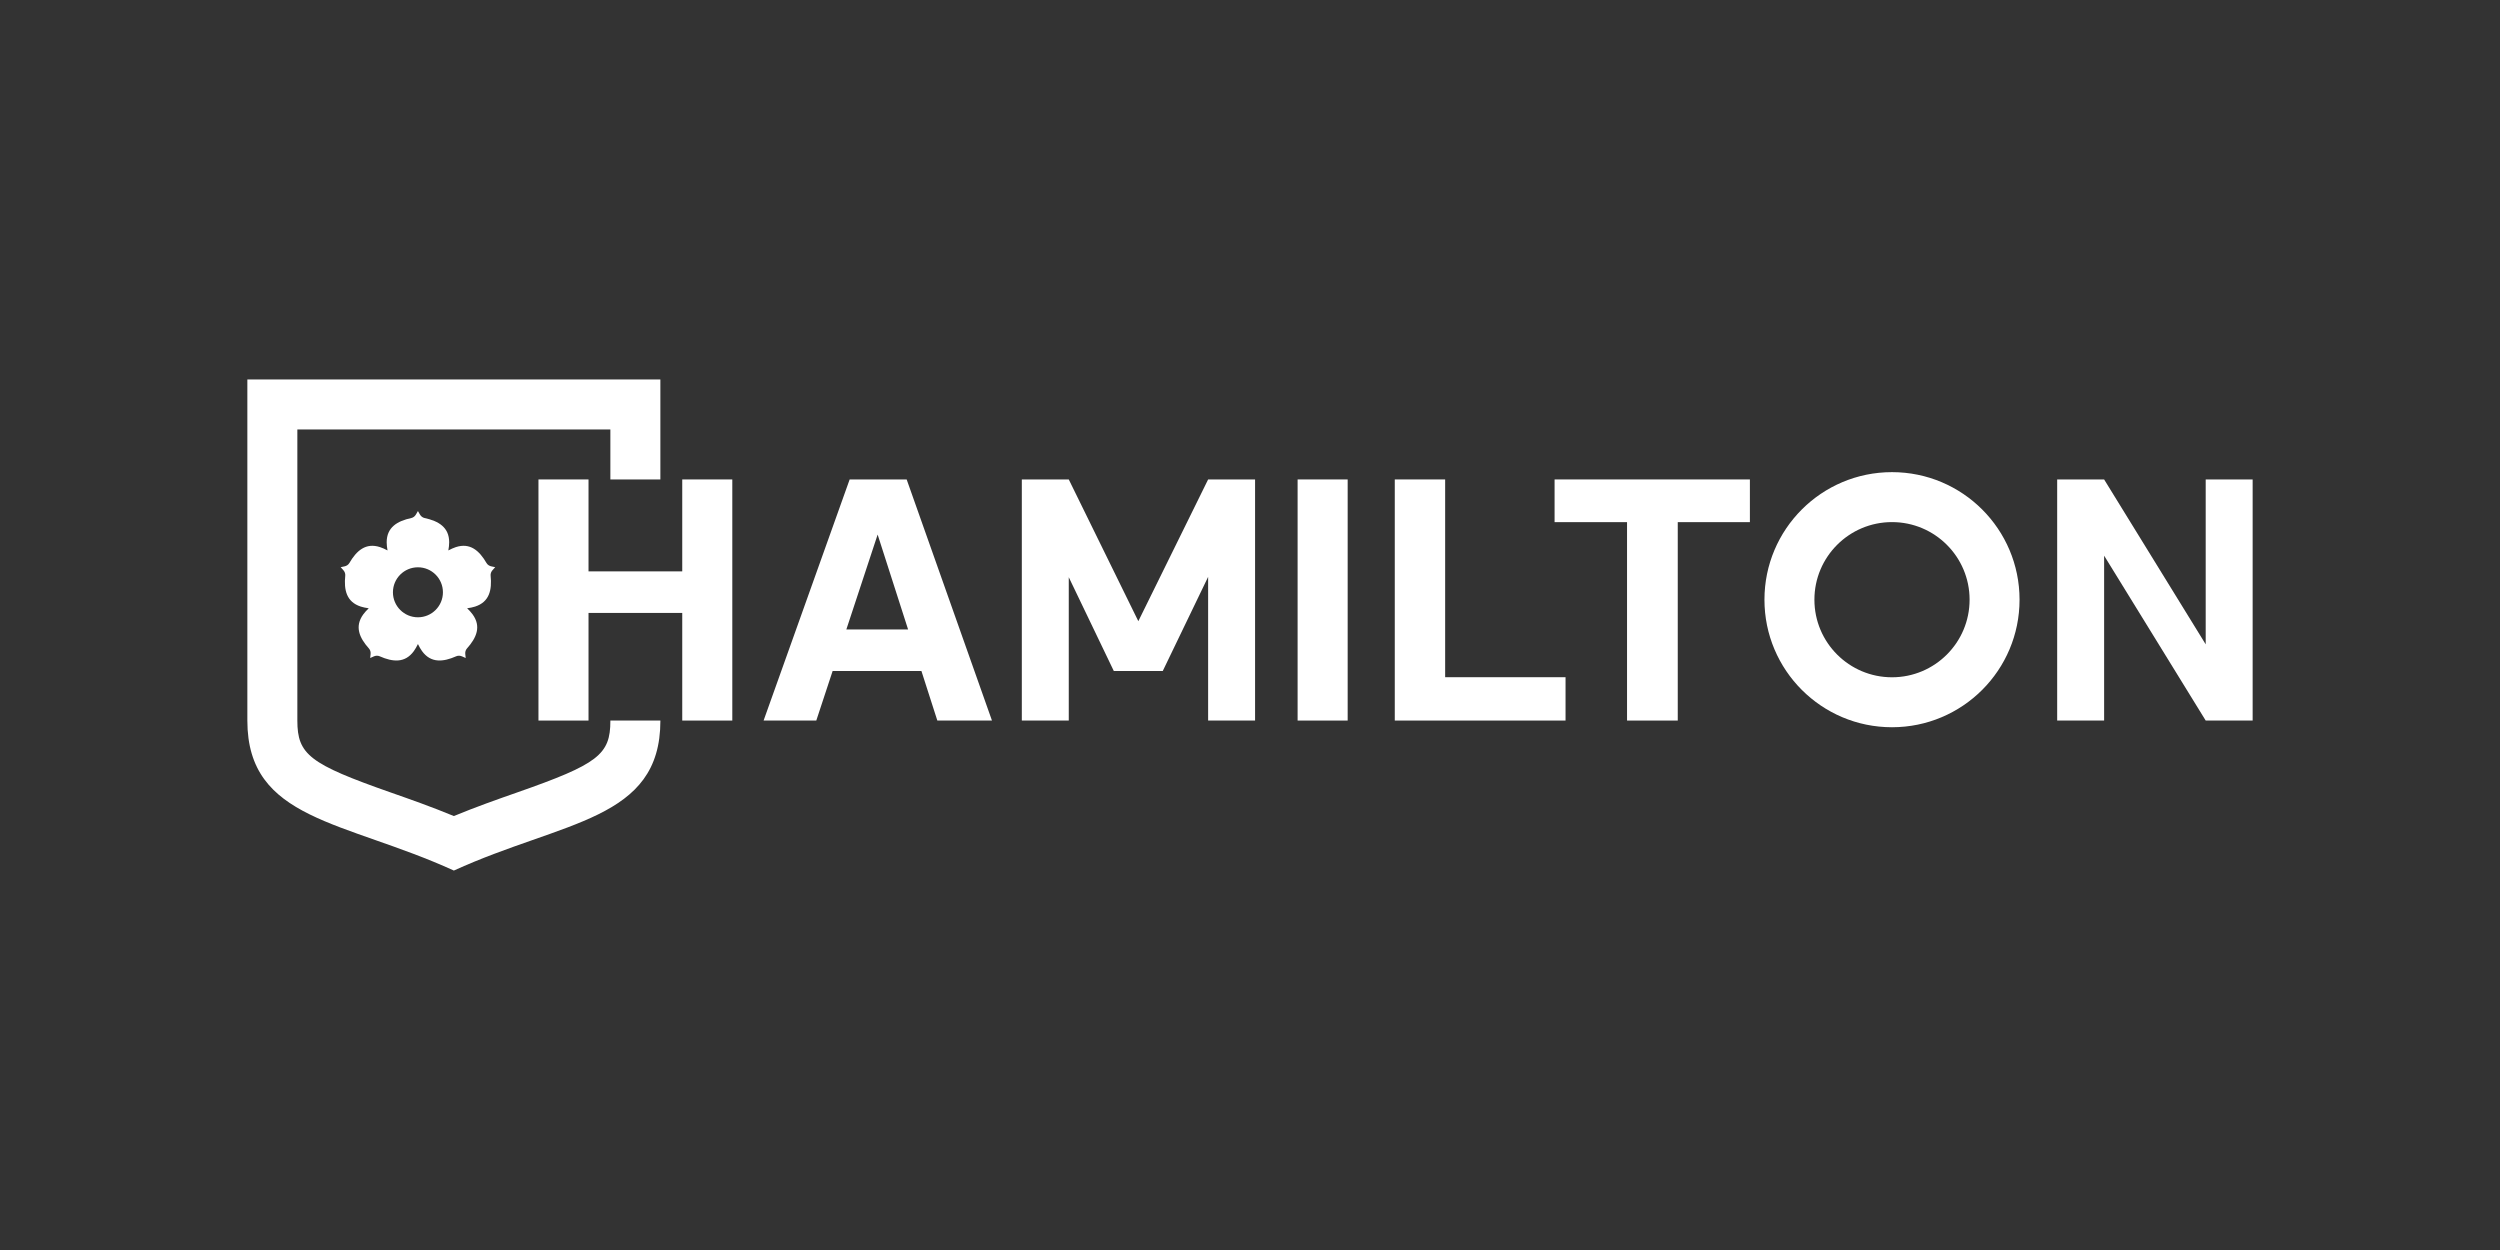 <svg xmlns="http://www.w3.org/2000/svg" id="uuid-c4fae632-2990-44e3-875f-d49b146a84d9" viewBox="0 0 500 250"><rect x="0" y="0" width="500" height="250" fill="#333333" stroke="none"/><path d="M122.075,144.111v.051c0,6.776-2.44,8.652-18.657,14.333-3.882,1.36-8.162,2.86-12.645,4.715-4.47-1.851-8.737-3.348-12.609-4.706-16.248-5.699-18.693-7.583-18.693-14.394v-58.222h62.604v10h10v-20H49.471v68.222c0,20,19.383,20,41.303,30,21.919-10,41.302-9.983,41.302-29.949v-.051h-10Z" style="fill:#fff;"></path><path d="M107.692,144.111v-48.222h10.011v18.386h18.746v-18.386h10.011v48.222h-10.011v-21.526h-18.746v21.526h-10.011Z" style="fill:#fff;"></path><path d="M269.533,144.111h-10.012v-48.222h10.012v48.222Z" style="fill:#fff;"></path><path d="M278.955,95.889h10.076v39.552h24.078v8.669h-34.154v-48.222Z" style="fill:#fff;"></path><path d="M349.978,95.889v8.539h-14.427v39.683h-10.142v-39.683h-14.492v-8.539h39.061Z" style="fill:#fff;"></path><path d="M241.626,95.889l-13.961,28.349-13.912-28.349h-9.389v48.222h9.389v-28.67l9.007,18.757h9.793l9.073-18.826v28.739h9.389v-48.222h-9.389Z" style="fill:#fff;"></path><path d="M378.4,94.428c-14.089,0-25.51,11.421-25.51,25.51s11.421,25.51,25.51,25.51,25.51-11.421,25.51-25.51-11.421-25.51-25.51-25.51Zm0,41.028c-8.57,0-15.518-6.947-15.518-15.518s6.947-15.518,15.518-15.518,15.518,6.947,15.518,15.518-6.947,15.518-15.518,15.518Z" style="fill:#fff;"></path><polygon points="441.14 95.889 441.14 128.868 420.824 95.889 411.435 95.889 411.435 144.111 420.824 144.111 420.824 111.132 441.14 144.111 450.529 144.111 450.529 95.889 441.14 95.889" style="fill:#fff;"></polygon><path d="M169.932,95.889h11.401l17.061,48.222h-10.927l-3.182-9.913h-17.758l-3.269,9.913h-10.54l17.213-48.222Zm-.664,30h12.35l-6.091-18.975-6.258,18.975Z" style="fill:#fff;"></path><path d="M99.041,113.437l-.776-.165c-.395-.084-.756-.312-.959-.662-1.447-2.491-3.289-4.112-6.14-3.186-.465,.151-.973,.381-1.497,.663,.106-.585,.168-1.14,.168-1.629,0-2.998-2.112-4.248-4.928-4.855-.395-.085-.724-.358-.925-.708l-.397-.687-.397,.687c-.202,.35-.531,.622-.925,.708-2.816,.607-4.928,1.857-4.928,4.855,0,.489,.062,1.043,.168,1.629-.524-.282-1.032-.512-1.497-.663-2.851-.926-4.693,.695-6.14,3.186-.203,.349-.564,.578-.959,.662l-.776,.165,.531,.59c.27,.3,.428,.697,.387,1.099-.293,2.866,.244,5.26,3.095,6.187,.465,.151,1.011,.264,1.601,.344-.43,.411-.806,.824-1.093,1.219-1.762,2.425-.789,4.678,1.133,6.824,.269,.301,.375,.715,.333,1.116l-.083,.789,.725-.323c.369-.164,.795-.192,1.165-.028,2.635,1.164,5.078,1.394,6.84-1.031,.287-.395,.563-.88,.821-1.416,.258,.536,.534,1.021,.821,1.416,1.762,2.425,4.205,2.196,6.84,1.031,.369-.163,.796-.136,1.165,.028l.725,.323-.083-.789c-.042-.402,.063-.815,.333-1.116,1.922-2.146,2.895-4.399,1.133-6.824-.287-.395-.663-.808-1.093-1.219,.59-.08,1.136-.193,1.601-.344,2.851-.926,3.388-3.321,3.095-6.187-.041-.402,.117-.799,.387-1.099l.531-.59Zm-15.455,10.022c-2.761,0-5-2.239-5-5s2.239-5,5-5,5,2.239,5,5-2.239,5-5,5Z" style="fill:#fff;"></path></svg>
